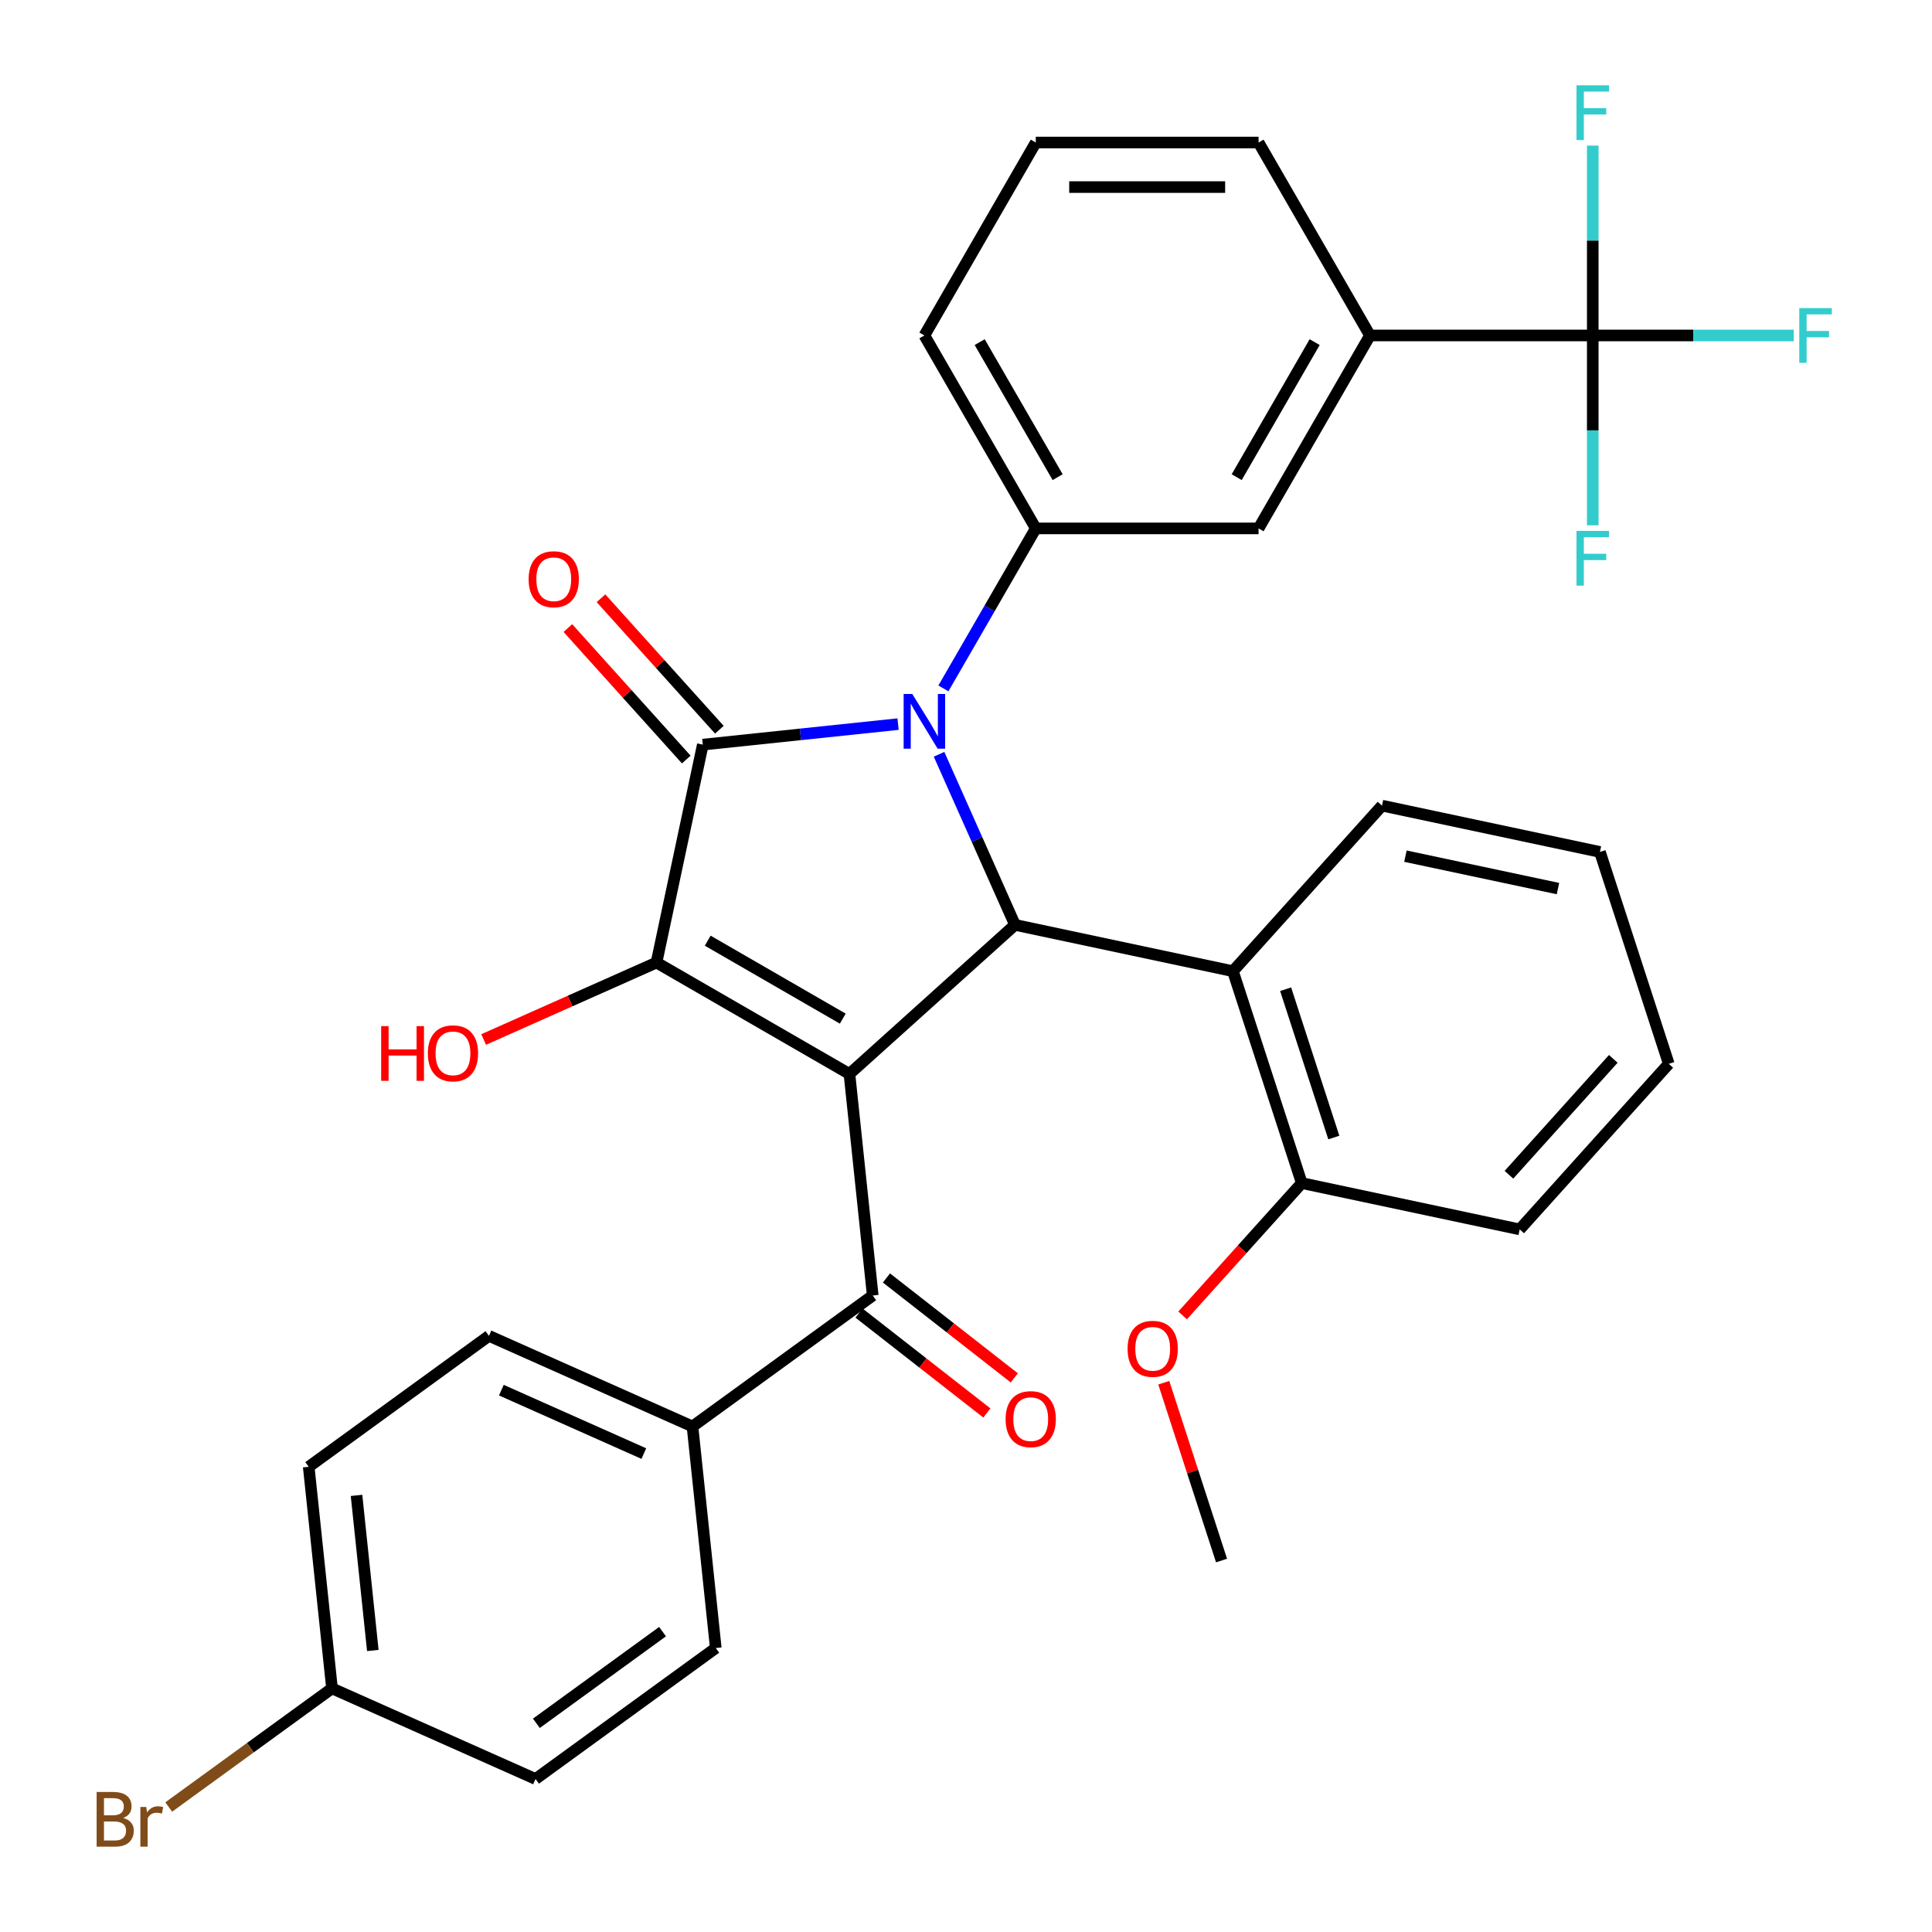 <?xml version='1.0' encoding='iso-8859-1'?>
<svg version='1.1' baseProfile='full'
              xmlns='http://www.w3.org/2000/svg'
                      xmlns:rdkit='http://www.rdkit.org/xml'
                      xmlns:xlink='http://www.w3.org/1999/xlink'
                  xml:space='preserve'
width='1000px' height='1000px' viewBox='0 0 1000 1000'>
<!-- END OF HEADER -->
<rect style='opacity:1.0;fill:#FFFFFF;stroke:none' width='1000' height='1000' x='0' y='0'> </rect>
<path class='bond-2' d='M 439.668,555.874 L 339.801,498.216' style='fill:none;fill-rule:evenodd;stroke:#000000;stroke-width:6px;stroke-linecap:butt;stroke-linejoin:miter;stroke-opacity:1' />
<path class='bond-2' d='M 436.22,527.252 L 366.313,486.892' style='fill:none;fill-rule:evenodd;stroke:#000000;stroke-width:6px;stroke-linecap:butt;stroke-linejoin:miter;stroke-opacity:1' />
<path class='bond-3' d='M 439.668,555.874 L 525.364,478.713' style='fill:none;fill-rule:evenodd;stroke:#000000;stroke-width:6px;stroke-linecap:butt;stroke-linejoin:miter;stroke-opacity:1' />
<path class='bond-4' d='M 439.668,555.874 L 451.722,670.559' style='fill:none;fill-rule:evenodd;stroke:#000000;stroke-width:6px;stroke-linecap:butt;stroke-linejoin:miter;stroke-opacity:1' />
<path class='bond-0' d='M 486.049,390.409 L 505.707,434.561' style='fill:none;fill-rule:evenodd;stroke:#0000FF;stroke-width:6px;stroke-linecap:butt;stroke-linejoin:miter;stroke-opacity:1' />
<path class='bond-0' d='M 505.707,434.561 L 525.364,478.713' style='fill:none;fill-rule:evenodd;stroke:#000000;stroke-width:6px;stroke-linecap:butt;stroke-linejoin:miter;stroke-opacity:1' />
<path class='bond-5' d='M 488.301,356.324 L 512.21,314.912' style='fill:none;fill-rule:evenodd;stroke:#0000FF;stroke-width:6px;stroke-linecap:butt;stroke-linejoin:miter;stroke-opacity:1' />
<path class='bond-5' d='M 512.21,314.912 L 536.119,273.5' style='fill:none;fill-rule:evenodd;stroke:#000000;stroke-width:6px;stroke-linecap:butt;stroke-linejoin:miter;stroke-opacity:1' />
<path class='bond-33' d='M 464.838,374.798 L 414.308,380.109' style='fill:none;fill-rule:evenodd;stroke:#0000FF;stroke-width:6px;stroke-linecap:butt;stroke-linejoin:miter;stroke-opacity:1' />
<path class='bond-33' d='M 414.308,380.109 L 363.777,385.42' style='fill:none;fill-rule:evenodd;stroke:#000000;stroke-width:6px;stroke-linecap:butt;stroke-linejoin:miter;stroke-opacity:1' />
<path class='bond-1' d='M 363.777,385.42 L 339.801,498.216' style='fill:none;fill-rule:evenodd;stroke:#000000;stroke-width:6px;stroke-linecap:butt;stroke-linejoin:miter;stroke-opacity:1' />
<path class='bond-10' d='M 372.347,377.704 L 341.707,343.676' style='fill:none;fill-rule:evenodd;stroke:#000000;stroke-width:6px;stroke-linecap:butt;stroke-linejoin:miter;stroke-opacity:1' />
<path class='bond-10' d='M 341.707,343.676 L 311.068,309.647' style='fill:none;fill-rule:evenodd;stroke:#FF0000;stroke-width:6px;stroke-linecap:butt;stroke-linejoin:miter;stroke-opacity:1' />
<path class='bond-10' d='M 355.207,393.136 L 324.568,359.108' style='fill:none;fill-rule:evenodd;stroke:#000000;stroke-width:6px;stroke-linecap:butt;stroke-linejoin:miter;stroke-opacity:1' />
<path class='bond-10' d='M 324.568,359.108 L 293.929,325.08' style='fill:none;fill-rule:evenodd;stroke:#FF0000;stroke-width:6px;stroke-linecap:butt;stroke-linejoin:miter;stroke-opacity:1' />
<path class='bond-14' d='M 339.801,498.216 L 295.07,518.132' style='fill:none;fill-rule:evenodd;stroke:#000000;stroke-width:6px;stroke-linecap:butt;stroke-linejoin:miter;stroke-opacity:1' />
<path class='bond-14' d='M 295.07,518.132 L 250.338,538.048' style='fill:none;fill-rule:evenodd;stroke:#FF0000;stroke-width:6px;stroke-linecap:butt;stroke-linejoin:miter;stroke-opacity:1' />
<path class='bond-7' d='M 525.364,478.713 L 638.161,502.688' style='fill:none;fill-rule:evenodd;stroke:#000000;stroke-width:6px;stroke-linecap:butt;stroke-linejoin:miter;stroke-opacity:1' />
<path class='bond-11' d='M 451.722,670.559 L 358.429,738.34' style='fill:none;fill-rule:evenodd;stroke:#000000;stroke-width:6px;stroke-linecap:butt;stroke-linejoin:miter;stroke-opacity:1' />
<path class='bond-13' d='M 444.622,679.645 L 477.714,705.503' style='fill:none;fill-rule:evenodd;stroke:#000000;stroke-width:6px;stroke-linecap:butt;stroke-linejoin:miter;stroke-opacity:1' />
<path class='bond-13' d='M 477.714,705.503 L 510.807,731.36' style='fill:none;fill-rule:evenodd;stroke:#FF0000;stroke-width:6px;stroke-linecap:butt;stroke-linejoin:miter;stroke-opacity:1' />
<path class='bond-13' d='M 458.822,661.472 L 491.914,687.33' style='fill:none;fill-rule:evenodd;stroke:#000000;stroke-width:6px;stroke-linecap:butt;stroke-linejoin:miter;stroke-opacity:1' />
<path class='bond-13' d='M 491.914,687.33 L 525.007,713.187' style='fill:none;fill-rule:evenodd;stroke:#FF0000;stroke-width:6px;stroke-linecap:butt;stroke-linejoin:miter;stroke-opacity:1' />
<path class='bond-9' d='M 536.119,273.5 L 651.435,273.5' style='fill:none;fill-rule:evenodd;stroke:#000000;stroke-width:6px;stroke-linecap:butt;stroke-linejoin:miter;stroke-opacity:1' />
<path class='bond-23' d='M 536.119,273.5 L 478.461,173.633' style='fill:none;fill-rule:evenodd;stroke:#000000;stroke-width:6px;stroke-linecap:butt;stroke-linejoin:miter;stroke-opacity:1' />
<path class='bond-23' d='M 547.444,246.988 L 507.083,177.082' style='fill:none;fill-rule:evenodd;stroke:#000000;stroke-width:6px;stroke-linecap:butt;stroke-linejoin:miter;stroke-opacity:1' />
<path class='bond-6' d='M 824.409,173.633 L 709.093,173.633' style='fill:none;fill-rule:evenodd;stroke:#000000;stroke-width:6px;stroke-linecap:butt;stroke-linejoin:miter;stroke-opacity:1' />
<path class='bond-15' d='M 824.409,173.633 L 876.416,173.633' style='fill:none;fill-rule:evenodd;stroke:#000000;stroke-width:6px;stroke-linecap:butt;stroke-linejoin:miter;stroke-opacity:1' />
<path class='bond-15' d='M 876.416,173.633 L 928.422,173.633' style='fill:none;fill-rule:evenodd;stroke:#33CCCC;stroke-width:6px;stroke-linecap:butt;stroke-linejoin:miter;stroke-opacity:1' />
<path class='bond-16' d='M 824.409,173.633 L 824.409,222.77' style='fill:none;fill-rule:evenodd;stroke:#000000;stroke-width:6px;stroke-linecap:butt;stroke-linejoin:miter;stroke-opacity:1' />
<path class='bond-16' d='M 824.409,222.77 L 824.409,271.906' style='fill:none;fill-rule:evenodd;stroke:#33CCCC;stroke-width:6px;stroke-linecap:butt;stroke-linejoin:miter;stroke-opacity:1' />
<path class='bond-17' d='M 824.409,173.633 L 824.409,124.497' style='fill:none;fill-rule:evenodd;stroke:#000000;stroke-width:6px;stroke-linecap:butt;stroke-linejoin:miter;stroke-opacity:1' />
<path class='bond-17' d='M 824.409,124.497 L 824.409,75.36' style='fill:none;fill-rule:evenodd;stroke:#33CCCC;stroke-width:6px;stroke-linecap:butt;stroke-linejoin:miter;stroke-opacity:1' />
<path class='bond-12' d='M 638.161,502.688 L 673.795,612.36' style='fill:none;fill-rule:evenodd;stroke:#000000;stroke-width:6px;stroke-linecap:butt;stroke-linejoin:miter;stroke-opacity:1' />
<path class='bond-12' d='M 665.44,512.012 L 690.384,588.783' style='fill:none;fill-rule:evenodd;stroke:#000000;stroke-width:6px;stroke-linecap:butt;stroke-linejoin:miter;stroke-opacity:1' />
<path class='bond-26' d='M 638.161,502.688 L 715.322,416.992' style='fill:none;fill-rule:evenodd;stroke:#000000;stroke-width:6px;stroke-linecap:butt;stroke-linejoin:miter;stroke-opacity:1' />
<path class='bond-8' d='M 709.093,173.633 L 651.435,273.5' style='fill:none;fill-rule:evenodd;stroke:#000000;stroke-width:6px;stroke-linecap:butt;stroke-linejoin:miter;stroke-opacity:1' />
<path class='bond-8' d='M 680.471,177.082 L 640.111,246.988' style='fill:none;fill-rule:evenodd;stroke:#000000;stroke-width:6px;stroke-linecap:butt;stroke-linejoin:miter;stroke-opacity:1' />
<path class='bond-36' d='M 709.093,173.633 L 651.435,73.767' style='fill:none;fill-rule:evenodd;stroke:#000000;stroke-width:6px;stroke-linecap:butt;stroke-linejoin:miter;stroke-opacity:1' />
<path class='bond-18' d='M 358.429,738.34 L 253.083,691.436' style='fill:none;fill-rule:evenodd;stroke:#000000;stroke-width:6px;stroke-linecap:butt;stroke-linejoin:miter;stroke-opacity:1' />
<path class='bond-18' d='M 333.247,752.373 L 259.504,719.541' style='fill:none;fill-rule:evenodd;stroke:#000000;stroke-width:6px;stroke-linecap:butt;stroke-linejoin:miter;stroke-opacity:1' />
<path class='bond-19' d='M 358.429,738.34 L 370.483,853.024' style='fill:none;fill-rule:evenodd;stroke:#000000;stroke-width:6px;stroke-linecap:butt;stroke-linejoin:miter;stroke-opacity:1' />
<path class='bond-25' d='M 673.795,612.36 L 642.959,646.607' style='fill:none;fill-rule:evenodd;stroke:#000000;stroke-width:6px;stroke-linecap:butt;stroke-linejoin:miter;stroke-opacity:1' />
<path class='bond-25' d='M 642.959,646.607 L 612.123,680.854' style='fill:none;fill-rule:evenodd;stroke:#FF0000;stroke-width:6px;stroke-linecap:butt;stroke-linejoin:miter;stroke-opacity:1' />
<path class='bond-29' d='M 673.795,612.36 L 786.591,636.336' style='fill:none;fill-rule:evenodd;stroke:#000000;stroke-width:6px;stroke-linecap:butt;stroke-linejoin:miter;stroke-opacity:1' />
<path class='bond-21' d='M 253.083,691.436 L 159.79,759.217' style='fill:none;fill-rule:evenodd;stroke:#000000;stroke-width:6px;stroke-linecap:butt;stroke-linejoin:miter;stroke-opacity:1' />
<path class='bond-22' d='M 370.483,853.024 L 277.19,920.805' style='fill:none;fill-rule:evenodd;stroke:#000000;stroke-width:6px;stroke-linecap:butt;stroke-linejoin:miter;stroke-opacity:1' />
<path class='bond-22' d='M 342.933,844.533 L 277.628,891.979' style='fill:none;fill-rule:evenodd;stroke:#000000;stroke-width:6px;stroke-linecap:butt;stroke-linejoin:miter;stroke-opacity:1' />
<path class='bond-20' d='M 171.844,873.902 L 277.19,920.805' style='fill:none;fill-rule:evenodd;stroke:#000000;stroke-width:6px;stroke-linecap:butt;stroke-linejoin:miter;stroke-opacity:1' />
<path class='bond-24' d='M 171.844,873.902 L 129.589,904.602' style='fill:none;fill-rule:evenodd;stroke:#000000;stroke-width:6px;stroke-linecap:butt;stroke-linejoin:miter;stroke-opacity:1' />
<path class='bond-24' d='M 129.589,904.602 L 87.334,935.302' style='fill:none;fill-rule:evenodd;stroke:#7F4C19;stroke-width:6px;stroke-linecap:butt;stroke-linejoin:miter;stroke-opacity:1' />
<path class='bond-34' d='M 171.844,873.902 L 159.79,759.217' style='fill:none;fill-rule:evenodd;stroke:#000000;stroke-width:6px;stroke-linecap:butt;stroke-linejoin:miter;stroke-opacity:1' />
<path class='bond-34' d='M 192.973,854.288 L 184.535,774.009' style='fill:none;fill-rule:evenodd;stroke:#000000;stroke-width:6px;stroke-linecap:butt;stroke-linejoin:miter;stroke-opacity:1' />
<path class='bond-28' d='M 478.461,173.633 L 536.119,73.767' style='fill:none;fill-rule:evenodd;stroke:#000000;stroke-width:6px;stroke-linecap:butt;stroke-linejoin:miter;stroke-opacity:1' />
<path class='bond-30' d='M 602.366,715.7 L 617.317,761.714' style='fill:none;fill-rule:evenodd;stroke:#FF0000;stroke-width:6px;stroke-linecap:butt;stroke-linejoin:miter;stroke-opacity:1' />
<path class='bond-30' d='M 617.317,761.714 L 632.268,807.729' style='fill:none;fill-rule:evenodd;stroke:#000000;stroke-width:6px;stroke-linecap:butt;stroke-linejoin:miter;stroke-opacity:1' />
<path class='bond-31' d='M 715.322,416.992 L 828.118,440.967' style='fill:none;fill-rule:evenodd;stroke:#000000;stroke-width:6px;stroke-linecap:butt;stroke-linejoin:miter;stroke-opacity:1' />
<path class='bond-31' d='M 727.446,443.147 L 806.404,459.93' style='fill:none;fill-rule:evenodd;stroke:#000000;stroke-width:6px;stroke-linecap:butt;stroke-linejoin:miter;stroke-opacity:1' />
<path class='bond-27' d='M 651.435,73.767 L 536.119,73.767' style='fill:none;fill-rule:evenodd;stroke:#000000;stroke-width:6px;stroke-linecap:butt;stroke-linejoin:miter;stroke-opacity:1' />
<path class='bond-27' d='M 634.138,96.83 L 553.417,96.83' style='fill:none;fill-rule:evenodd;stroke:#000000;stroke-width:6px;stroke-linecap:butt;stroke-linejoin:miter;stroke-opacity:1' />
<path class='bond-35' d='M 786.591,636.336 L 863.753,550.639' style='fill:none;fill-rule:evenodd;stroke:#000000;stroke-width:6px;stroke-linecap:butt;stroke-linejoin:miter;stroke-opacity:1' />
<path class='bond-35' d='M 781.026,608.049 L 835.039,548.062' style='fill:none;fill-rule:evenodd;stroke:#000000;stroke-width:6px;stroke-linecap:butt;stroke-linejoin:miter;stroke-opacity:1' />
<path class='bond-32' d='M 828.118,440.967 L 863.753,550.639' style='fill:none;fill-rule:evenodd;stroke:#000000;stroke-width:6px;stroke-linecap:butt;stroke-linejoin:miter;stroke-opacity:1' />
<path  class='atom-1' d='M 472.201 359.206
L 481.481 374.206
Q 482.401 375.686, 483.881 378.366
Q 485.361 381.046, 485.441 381.206
L 485.441 359.206
L 489.201 359.206
L 489.201 387.526
L 485.321 387.526
L 475.361 371.126
Q 474.201 369.206, 472.961 367.006
Q 471.761 364.806, 471.401 364.126
L 471.401 387.526
L 467.721 387.526
L 467.721 359.206
L 472.201 359.206
' fill='#0000FF'/>
<path  class='atom-11' d='M 273.616 299.804
Q 273.616 293.004, 276.976 289.204
Q 280.336 285.404, 286.616 285.404
Q 292.896 285.404, 296.256 289.204
Q 299.616 293.004, 299.616 299.804
Q 299.616 306.684, 296.216 310.604
Q 292.816 314.484, 286.616 314.484
Q 280.376 314.484, 276.976 310.604
Q 273.616 306.724, 273.616 299.804
M 286.616 311.284
Q 290.936 311.284, 293.256 308.404
Q 295.616 305.484, 295.616 299.804
Q 295.616 294.244, 293.256 291.444
Q 290.936 288.604, 286.616 288.604
Q 282.296 288.604, 279.936 291.404
Q 277.616 294.204, 277.616 299.804
Q 277.616 305.524, 279.936 308.404
Q 282.296 311.284, 286.616 311.284
' fill='#FF0000'/>
<path  class='atom-14' d='M 520.502 734.539
Q 520.502 727.739, 523.862 723.939
Q 527.222 720.139, 533.502 720.139
Q 539.782 720.139, 543.142 723.939
Q 546.502 727.739, 546.502 734.539
Q 546.502 741.419, 543.102 745.339
Q 539.702 749.219, 533.502 749.219
Q 527.262 749.219, 523.862 745.339
Q 520.502 741.459, 520.502 734.539
M 533.502 746.019
Q 537.822 746.019, 540.142 743.139
Q 542.502 740.219, 542.502 734.539
Q 542.502 728.979, 540.142 726.179
Q 537.822 723.339, 533.502 723.339
Q 529.182 723.339, 526.822 726.139
Q 524.502 728.939, 524.502 734.539
Q 524.502 740.259, 526.822 743.139
Q 529.182 746.019, 533.502 746.019
' fill='#FF0000'/>
<path  class='atom-15' d='M 197.295 531.12
L 201.135 531.12
L 201.135 543.16
L 215.615 543.16
L 215.615 531.12
L 219.455 531.12
L 219.455 559.44
L 215.615 559.44
L 215.615 546.36
L 201.135 546.36
L 201.135 559.44
L 197.295 559.44
L 197.295 531.12
' fill='#FF0000'/>
<path  class='atom-15' d='M 221.455 545.2
Q 221.455 538.4, 224.815 534.6
Q 228.175 530.8, 234.455 530.8
Q 240.735 530.8, 244.095 534.6
Q 247.455 538.4, 247.455 545.2
Q 247.455 552.08, 244.055 556
Q 240.655 559.88, 234.455 559.88
Q 228.215 559.88, 224.815 556
Q 221.455 552.12, 221.455 545.2
M 234.455 556.68
Q 238.775 556.68, 241.095 553.8
Q 243.455 550.88, 243.455 545.2
Q 243.455 539.64, 241.095 536.84
Q 238.775 534, 234.455 534
Q 230.135 534, 227.775 536.8
Q 225.455 539.6, 225.455 545.2
Q 225.455 550.92, 227.775 553.8
Q 230.135 556.68, 234.455 556.68
' fill='#FF0000'/>
<path  class='atom-16' d='M 931.305 159.473
L 948.145 159.473
L 948.145 162.713
L 935.105 162.713
L 935.105 171.313
L 946.705 171.313
L 946.705 174.593
L 935.105 174.593
L 935.105 187.793
L 931.305 187.793
L 931.305 159.473
' fill='#33CCCC'/>
<path  class='atom-17' d='M 815.989 274.789
L 832.829 274.789
L 832.829 278.029
L 819.789 278.029
L 819.789 286.629
L 831.389 286.629
L 831.389 289.909
L 819.789 289.909
L 819.789 303.109
L 815.989 303.109
L 815.989 274.789
' fill='#33CCCC'/>
<path  class='atom-18' d='M 815.989 44.157
L 832.829 44.157
L 832.829 47.397
L 819.789 47.397
L 819.789 55.997
L 831.389 55.997
L 831.389 59.277
L 819.789 59.277
L 819.789 72.477
L 815.989 72.477
L 815.989 44.157
' fill='#33CCCC'/>
<path  class='atom-25' d='M 63.771 940.963
Q 66.491 941.723, 67.851 943.403
Q 69.251 945.043, 69.251 947.483
Q 69.251 951.403, 66.731 953.643
Q 64.251 955.843, 59.531 955.843
L 50.011 955.843
L 50.011 927.523
L 58.371 927.523
Q 63.211 927.523, 65.651 929.483
Q 68.091 931.443, 68.091 935.043
Q 68.091 939.323, 63.771 940.963
M 53.811 930.723
L 53.811 939.603
L 58.371 939.603
Q 61.171 939.603, 62.611 938.483
Q 64.091 937.323, 64.091 935.043
Q 64.091 930.723, 58.371 930.723
L 53.811 930.723
M 59.531 952.643
Q 62.291 952.643, 63.771 951.323
Q 65.251 950.003, 65.251 947.483
Q 65.251 945.163, 63.611 944.003
Q 62.011 942.803, 58.931 942.803
L 53.811 942.803
L 53.811 952.643
L 59.531 952.643
' fill='#7F4C19'/>
<path  class='atom-25' d='M 75.691 935.283
L 76.131 938.123
Q 78.291 934.923, 81.811 934.923
Q 82.931 934.923, 84.451 935.323
L 83.851 938.683
Q 82.131 938.283, 81.171 938.283
Q 79.491 938.283, 78.371 938.963
Q 77.291 939.603, 76.411 941.163
L 76.411 955.843
L 72.651 955.843
L 72.651 935.283
L 75.691 935.283
' fill='#7F4C19'/>
<path  class='atom-26' d='M 583.634 698.137
Q 583.634 691.337, 586.994 687.537
Q 590.354 683.737, 596.634 683.737
Q 602.914 683.737, 606.274 687.537
Q 609.634 691.337, 609.634 698.137
Q 609.634 705.017, 606.234 708.937
Q 602.834 712.817, 596.634 712.817
Q 590.394 712.817, 586.994 708.937
Q 583.634 705.057, 583.634 698.137
M 596.634 709.617
Q 600.954 709.617, 603.274 706.737
Q 605.634 703.817, 605.634 698.137
Q 605.634 692.577, 603.274 689.777
Q 600.954 686.937, 596.634 686.937
Q 592.314 686.937, 589.954 689.737
Q 587.634 692.537, 587.634 698.137
Q 587.634 703.857, 589.954 706.737
Q 592.314 709.617, 596.634 709.617
' fill='#FF0000'/>
</svg>
